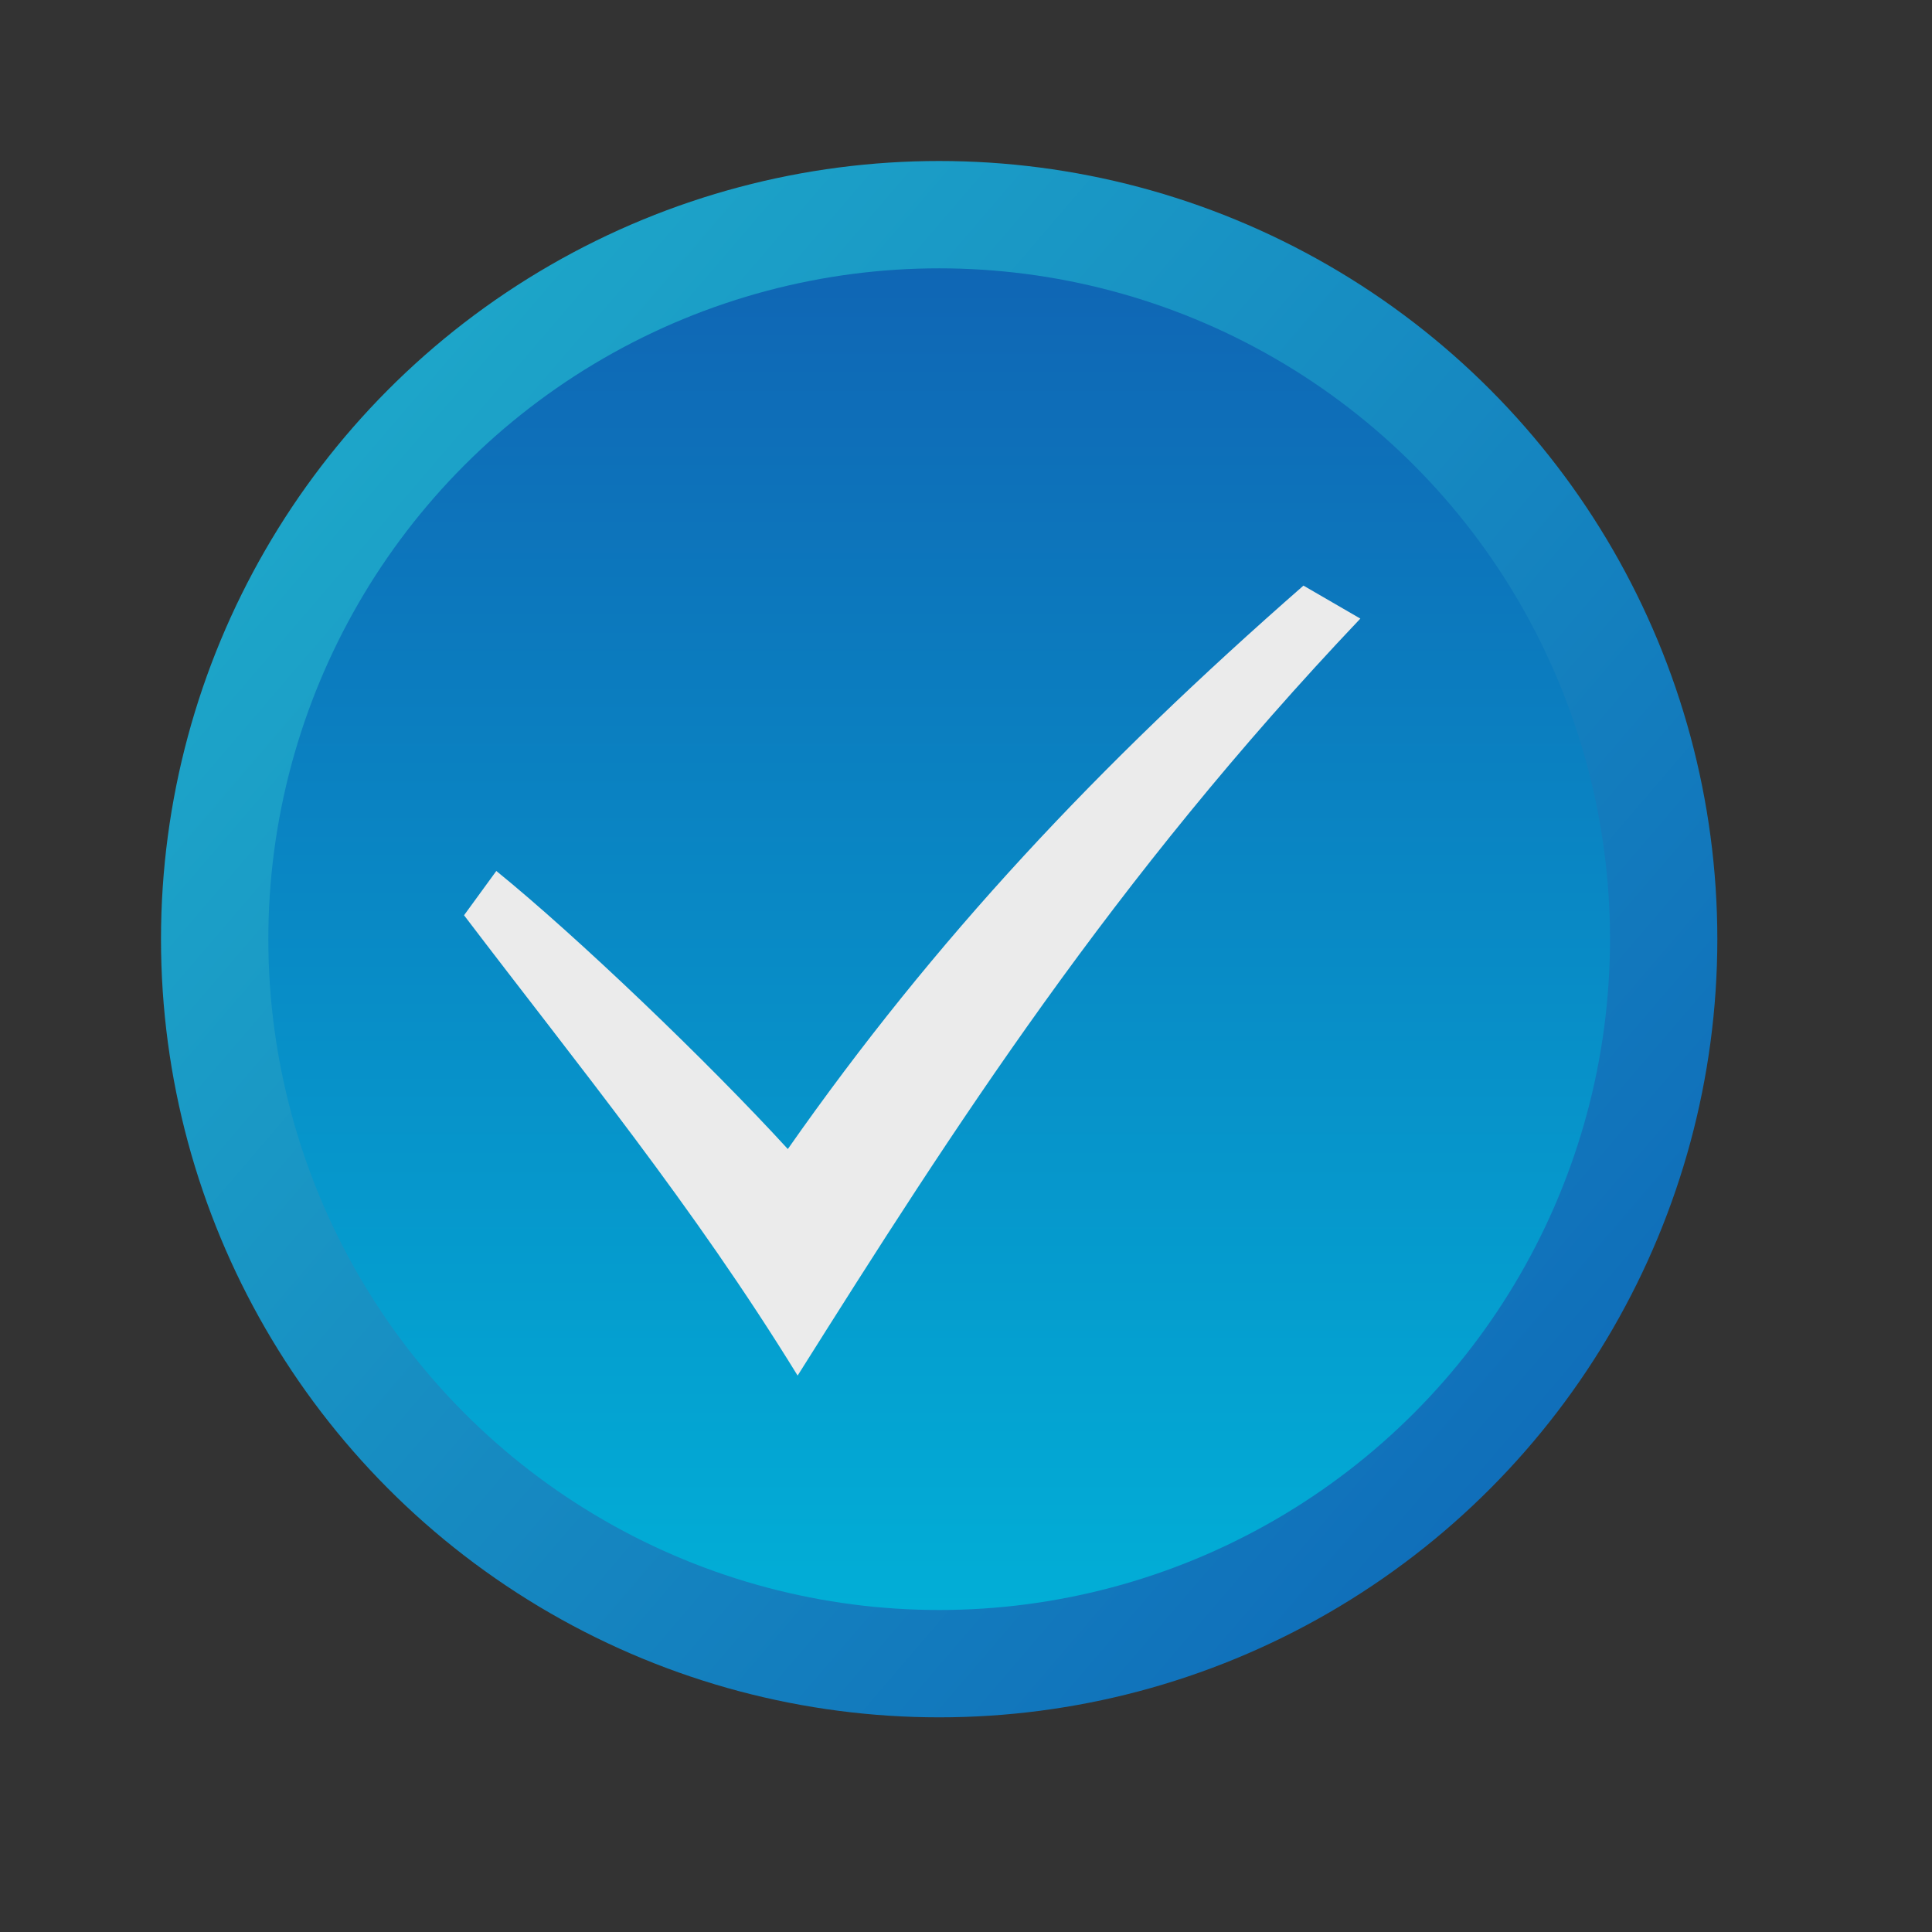 <svg xmlns="http://www.w3.org/2000/svg" width="27" height="27" viewBox="0 0 27 27" fill="none"><rect x="0" y="0" width="27" height="27" fill="#333333" stroke="none"/><circle cx="13.125" cy="13.125" r="10.125" fill="url(#paint0_linear_1229_45640)" stroke="url(#paint1_linear_1229_45640)" stroke-width="1.5"></circle><g clip-path="url(#clip0_1229_45640)"><path d="M6.485 12.791C8.101 14.916 9.68 16.841 11.147 19.224C13.324 15.765 15.545 12.298 19.011 8.645L18.216 8.184C15.344 10.697 13.068 13.118 11.01 16.058C9.893 14.838 8.066 13.089 6.936 12.172L6.485 12.791Z" fill="#EBEBEB"></path></g><defs><linearGradient id="paint0_linear_1229_45640" x1="13.125" y1="3" x2="13.125" y2="23.25" gradientUnits="userSpaceOnUse"><stop stop-color="#1063B3"></stop><stop offset="1" stop-color="#01B1D8"></stop></linearGradient><linearGradient id="paint1_linear_1229_45640" x1="23" y1="20" x2="5.5" y2="5" gradientUnits="userSpaceOnUse"><stop stop-color="#0F6CB9"></stop><stop offset="1" stop-color="#1DA6C9"></stop></linearGradient><clipPath id="clip0_1229_45640"><rect width="13" height="13" fill="white" transform="translate(6.652 6.408) rotate(5.492)"></rect></clipPath></defs></svg>